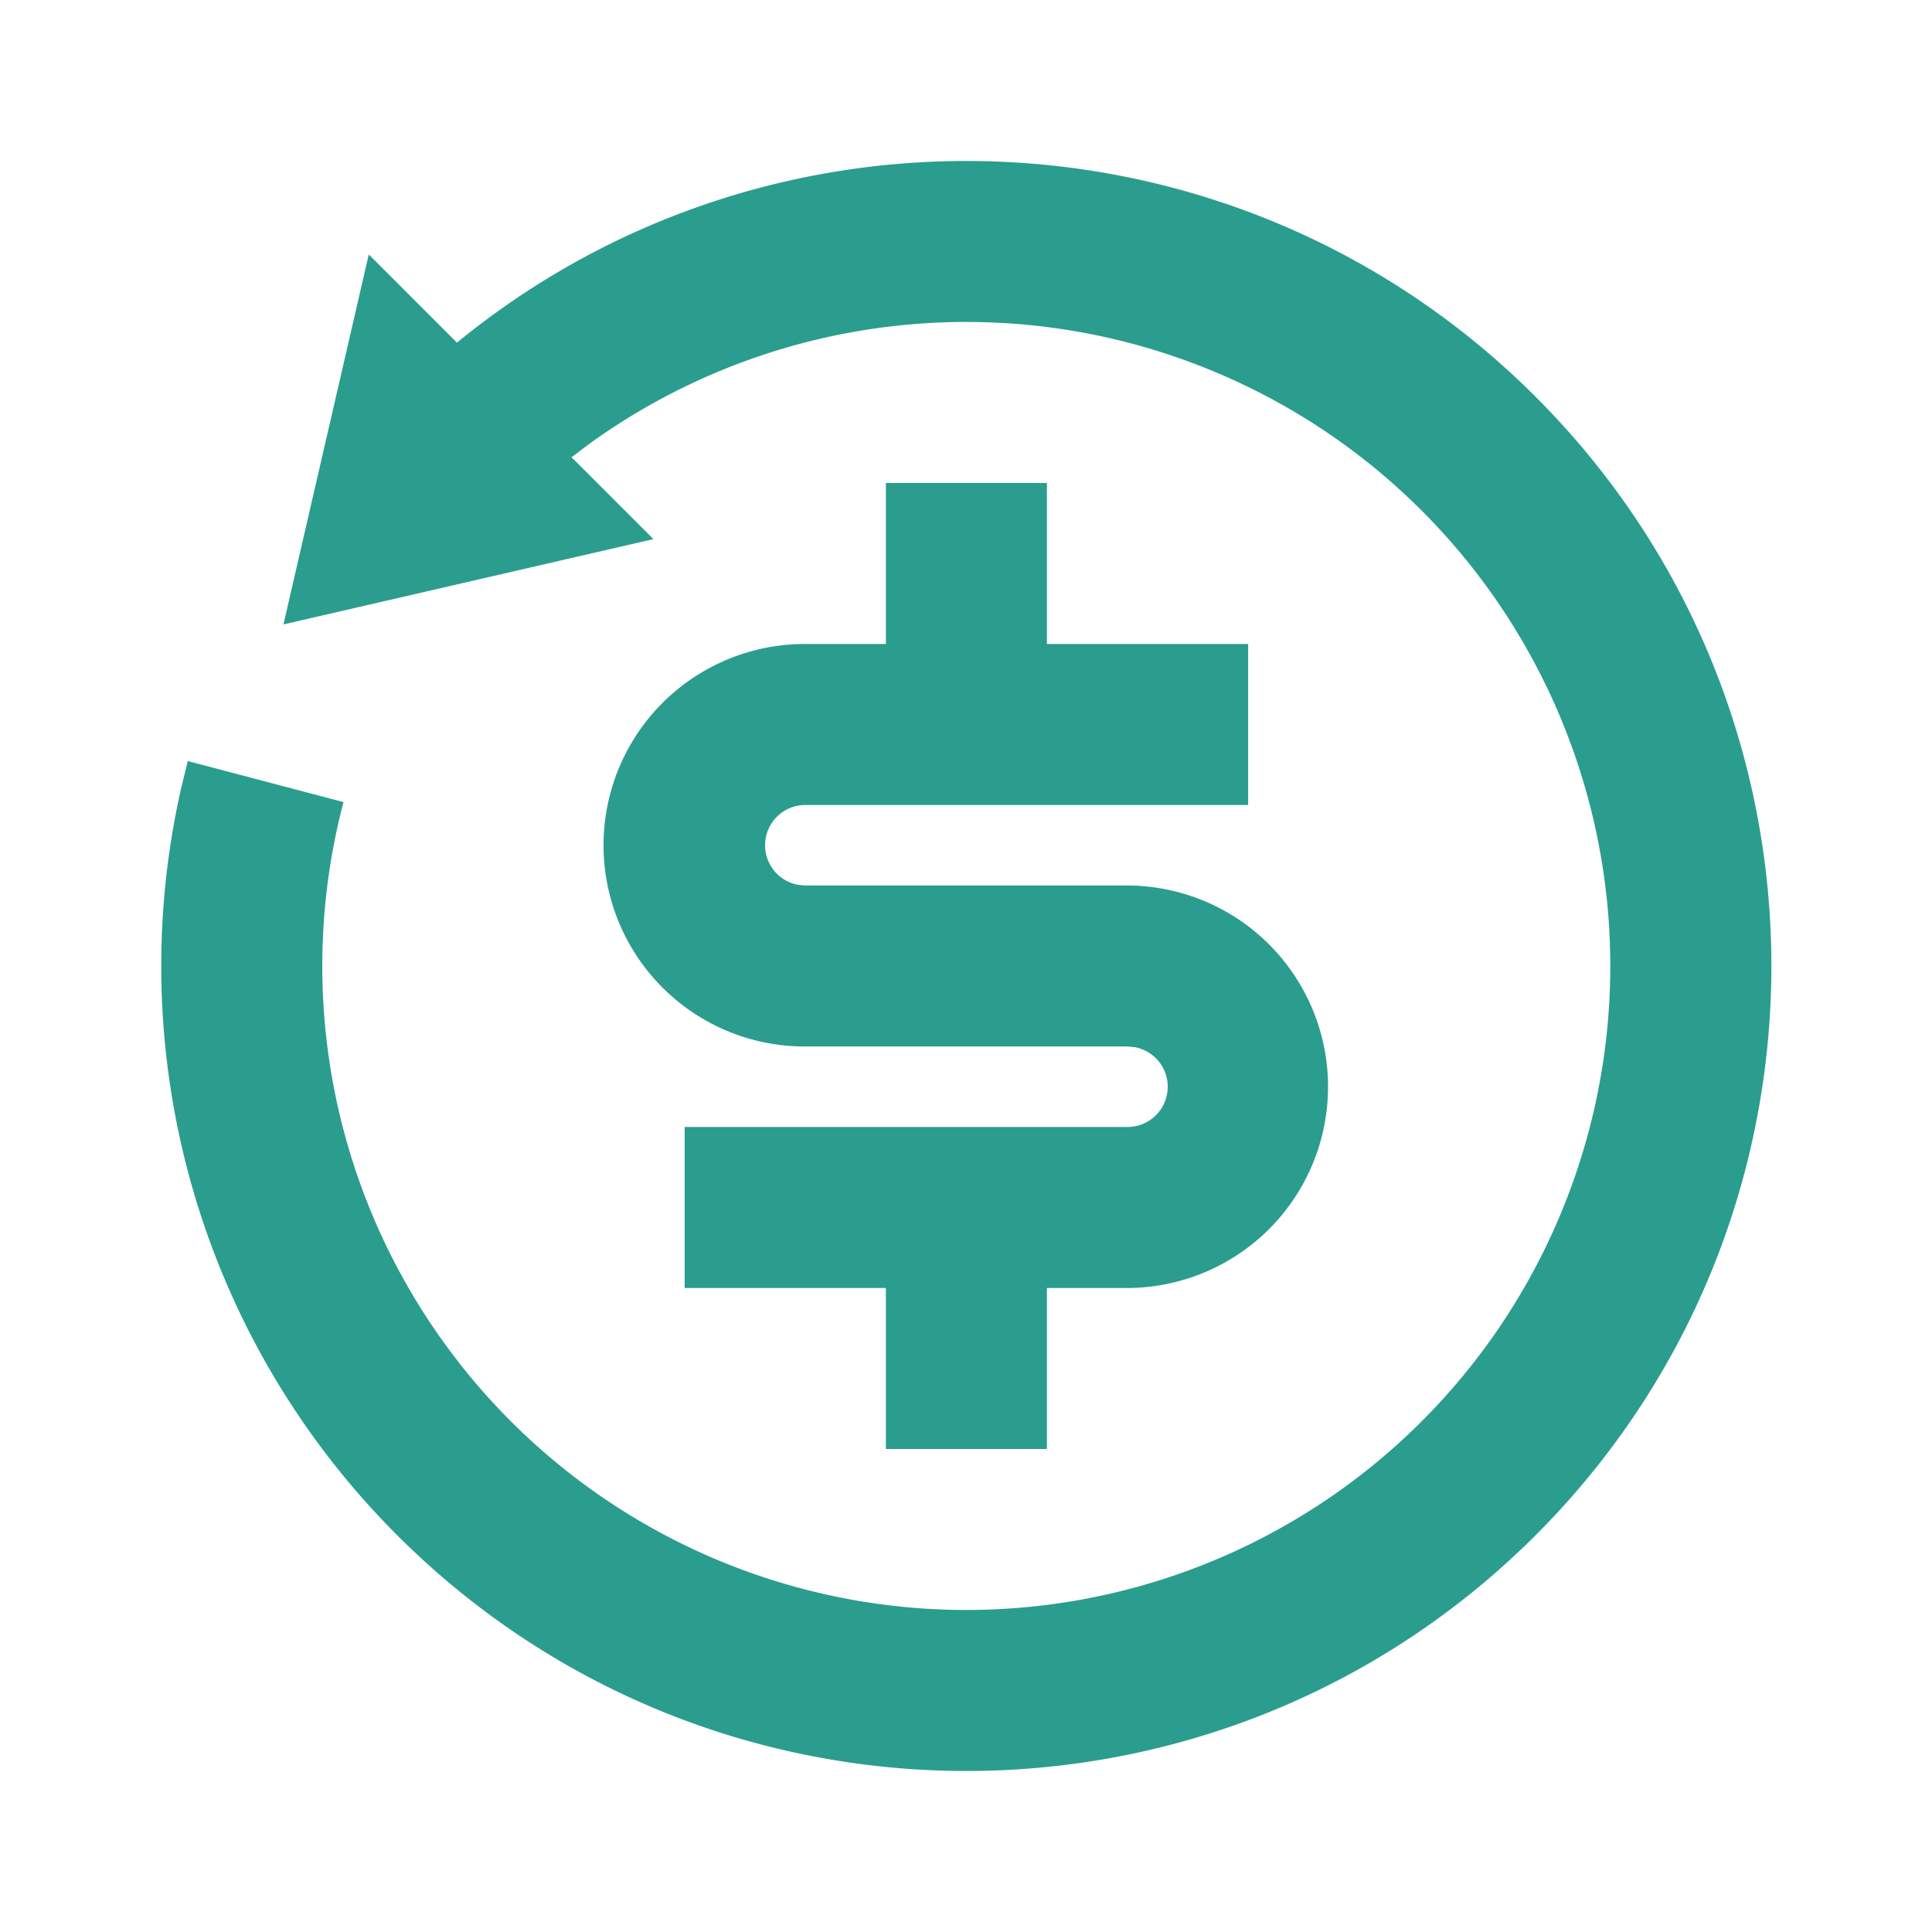 <?xml version="1.0" standalone="no"?><!DOCTYPE svg PUBLIC "-//W3C//DTD SVG 1.1//EN" "http://www.w3.org/Graphics/SVG/1.1/DTD/svg11.dtd"><svg t="1723902557308" class="icon" viewBox="0 0 1024 1024" version="1.1" xmlns="http://www.w3.org/2000/svg" p-id="1274" xmlns:xlink="http://www.w3.org/1999/xlink" width="48" height="48"><path d="M242.176 181.632c167.595-137.344 415.275-127.787 571.733 28.672 166.613 166.613 166.613 436.779 0 603.392-166.613 166.613-436.779 166.613-603.392 0a426.368 426.368 0 0 1-114.261-396.971l3.285-13.355 82.517 21.76a341.333 341.333 0 1 0 130.261-189.867L302.933 242.347l43.392 43.392-196.096 45.227 45.227-196.096 46.763 46.763zM554.88 256v85.333h106.667v85.333h-234.667a21.333 21.333 0 0 0-3.84 42.325l3.84 0.341h170.667a106.667 106.667 0 0 1 0 213.333h-42.667v85.333h-85.333v-85.333h-106.667v-85.333h234.667a21.333 21.333 0 0 0 3.84-42.325l-3.84-0.341h-170.667a106.667 106.667 0 1 1 0-213.333h42.667V256h85.333z" p-id="1275" fill="#2A9D8F"></path></svg>